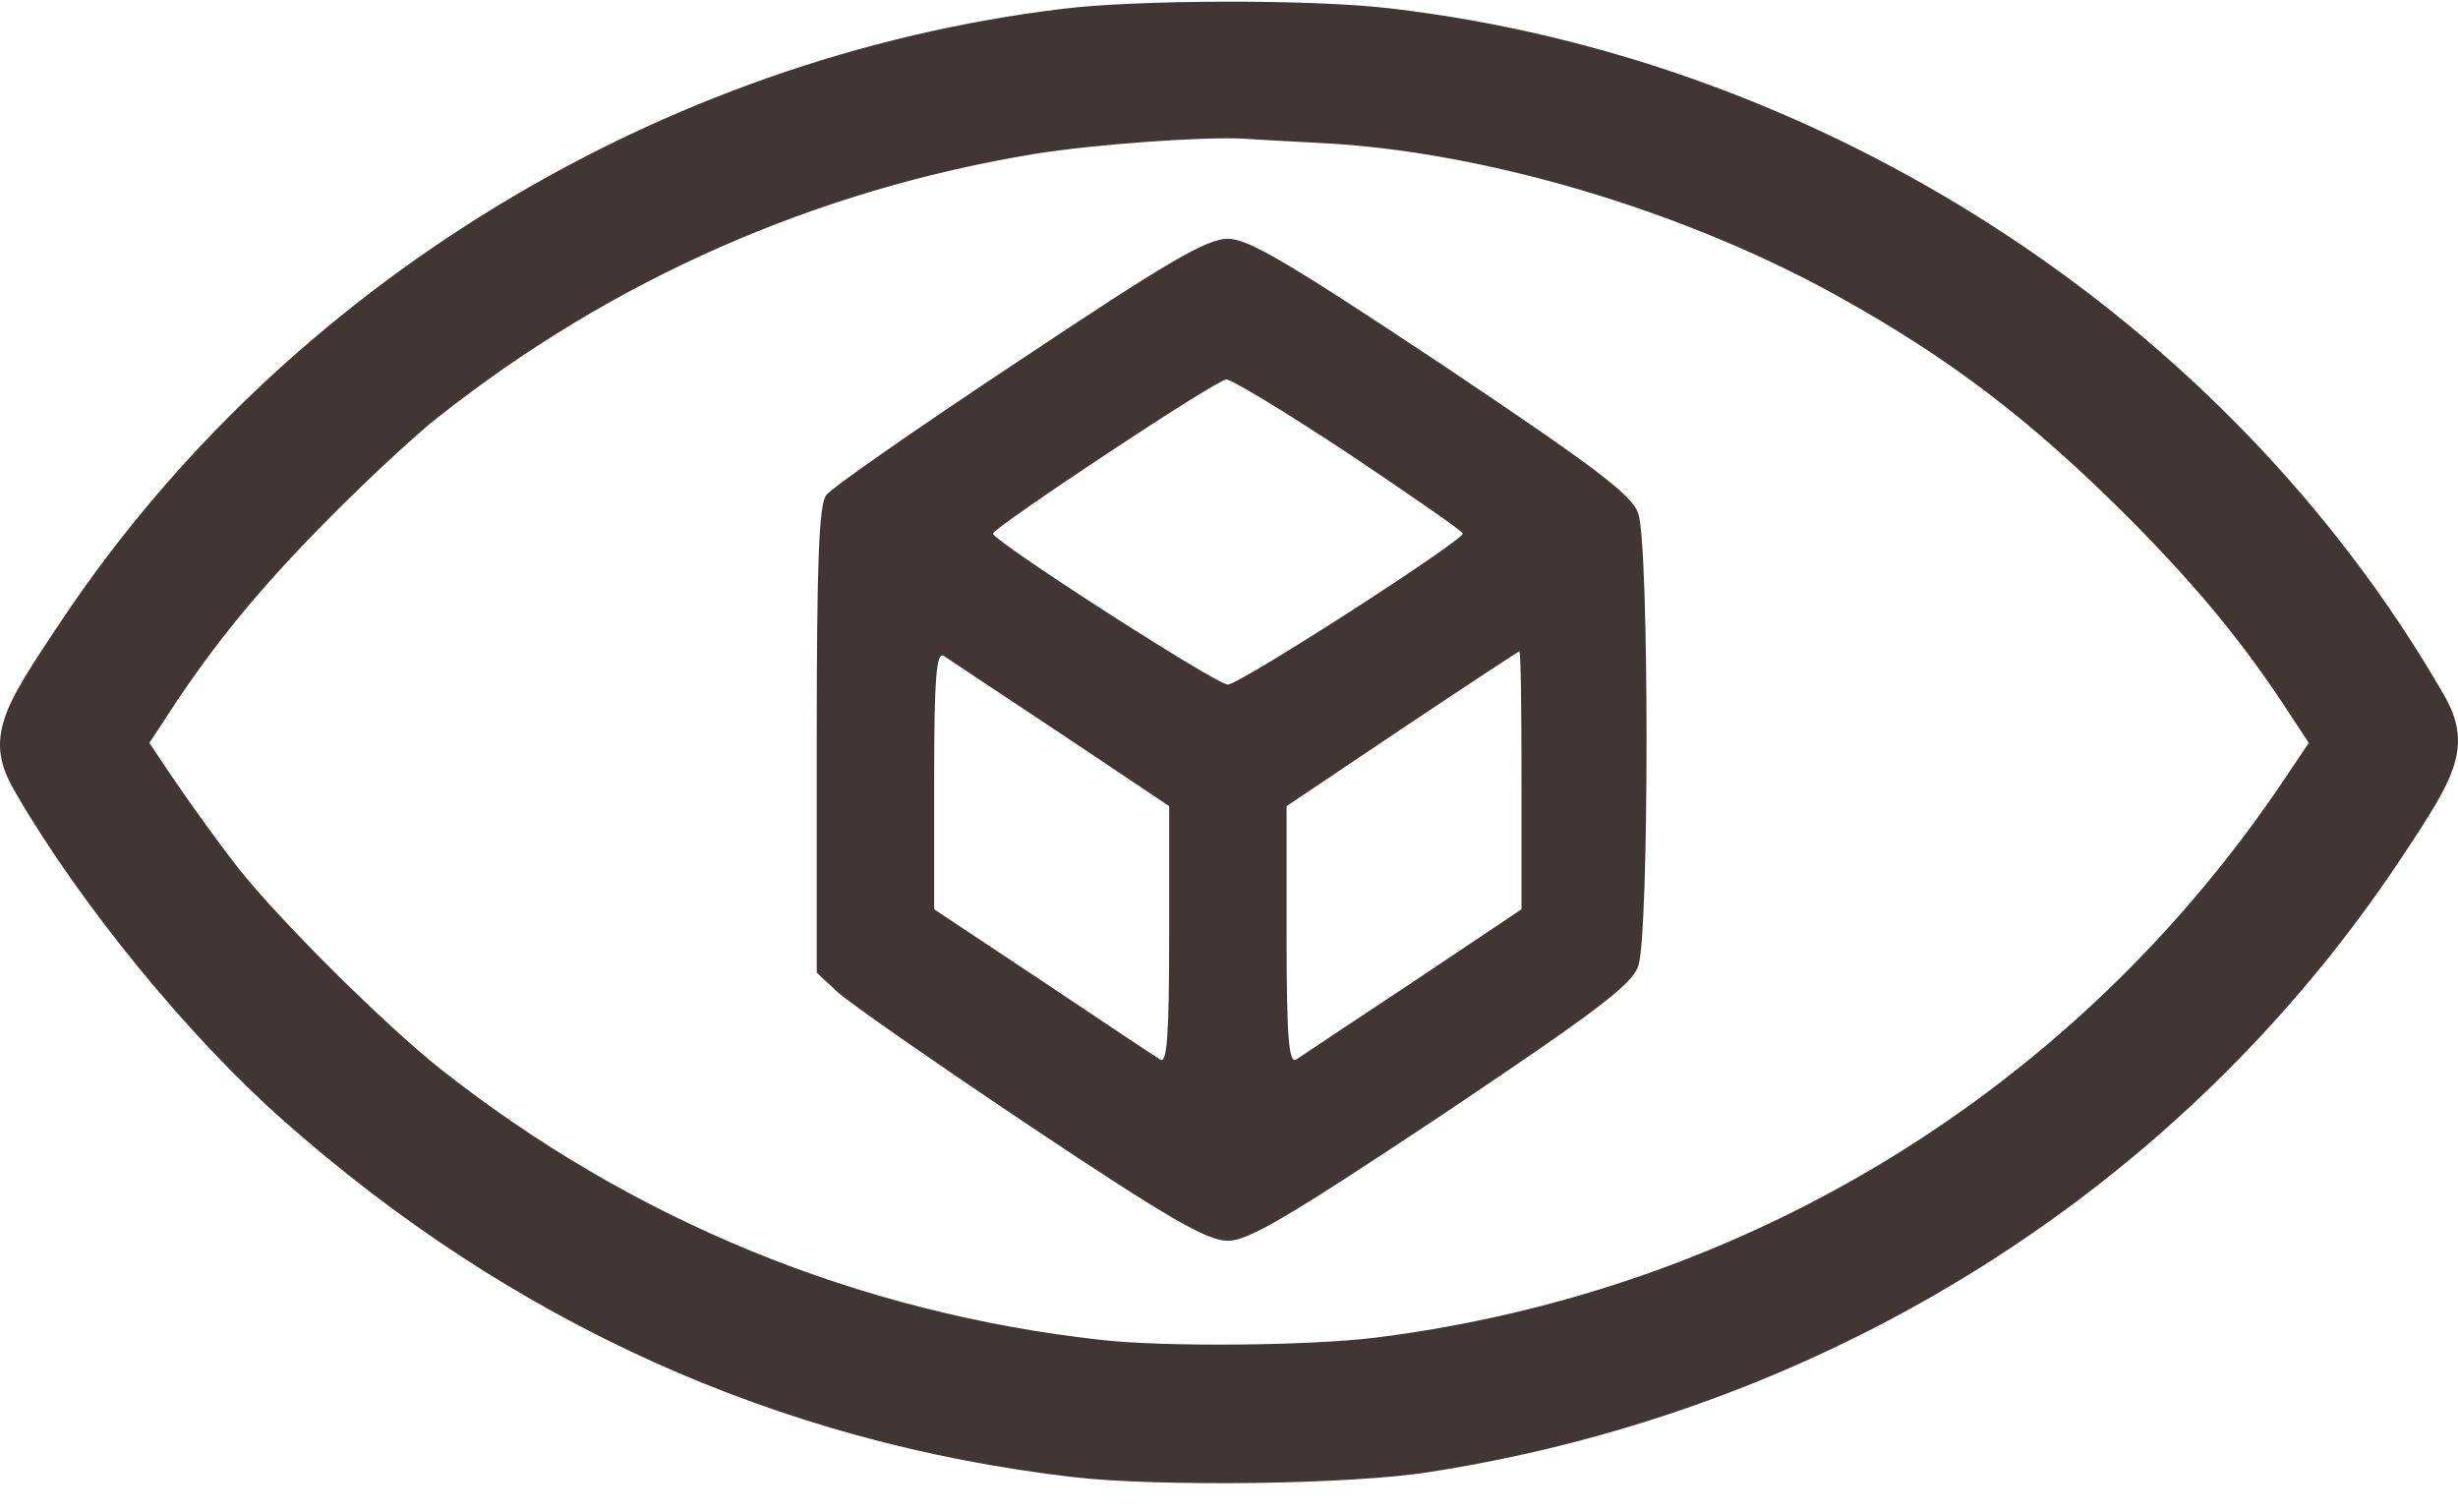 <svg width="26" height="16" viewBox="0 0 26 16" fill="none" xmlns="http://www.w3.org/2000/svg">
<path d="M10.774 3.82C9.703 4.529 8.786 5.168 8.74 5.238C8.662 5.332 8.639 5.971 8.639 7.826V10.289L8.856 10.492C8.973 10.601 9.889 11.24 10.891 11.91C12.374 12.9 12.77 13.126 12.988 13.126C13.205 13.126 13.625 12.877 15.256 11.793C16.871 10.71 17.267 10.414 17.329 10.219C17.446 9.907 17.446 5.745 17.329 5.433C17.267 5.238 16.871 4.942 15.256 3.859C13.625 2.776 13.205 2.526 12.988 2.526C12.763 2.526 12.351 2.768 10.774 3.82ZM14.269 4.802C14.93 5.246 15.473 5.62 15.473 5.644C15.473 5.722 13.112 7.242 12.988 7.242C12.864 7.242 10.503 5.722 10.503 5.644C10.51 5.581 12.864 4.015 12.972 4.015C13.019 4.007 13.609 4.366 14.269 4.802ZM11.225 7.764L12.367 8.528V9.899C12.367 10.967 12.343 11.255 12.273 11.209C12.219 11.178 11.66 10.803 11.031 10.383L9.881 9.619V8.247C9.881 7.179 9.905 6.891 9.982 6.938C10.029 6.969 10.588 7.343 11.225 7.764ZM16.094 8.255V9.619L14.953 10.383C14.316 10.803 13.757 11.178 13.71 11.209C13.633 11.255 13.609 10.967 13.609 9.899V8.528L14.829 7.709C15.504 7.257 16.063 6.891 16.071 6.891C16.087 6.891 16.094 7.507 16.094 8.255Z" fill="#403734"/>
<path fill-rule="evenodd" clip-rule="evenodd" d="M13.269 15.688C13.984 15.678 14.708 15.639 15.131 15.571C19.363 14.909 23.073 12.573 25.388 9.096C25.544 8.862 25.668 8.672 25.761 8.513C25.852 8.357 25.924 8.214 25.963 8.078C26.006 7.932 26.012 7.794 25.978 7.653C25.947 7.522 25.885 7.407 25.824 7.304C23.538 3.373 19.288 0.619 14.697 0.088C13.874 -0.009 12.041 -0.004 11.243 0.093C6.976 0.609 3.019 3.025 0.658 6.554C0.49 6.804 0.357 7.005 0.258 7.171C0.16 7.334 0.085 7.481 0.042 7.619C-0.004 7.768 -0.014 7.909 0.021 8.054C0.052 8.187 0.117 8.304 0.177 8.407C0.853 9.569 1.989 10.962 2.995 11.851C5.411 13.992 8.221 15.263 11.359 15.627C11.813 15.679 12.552 15.697 13.269 15.688ZM11.649 14.175C12.316 14.251 13.852 14.237 14.547 14.151C18.489 13.657 21.965 11.523 24.167 8.238L24.422 7.859L24.249 7.597L24.248 7.596C23.752 6.826 23.252 6.219 22.512 5.474C21.471 4.434 20.618 3.784 19.402 3.112C17.766 2.212 15.663 1.593 13.952 1.512H13.951C13.656 1.497 13.298 1.477 13.154 1.467C12.742 1.444 11.591 1.525 10.951 1.627C8.625 2.009 6.471 2.958 4.626 4.42L4.625 4.42C4.408 4.591 3.894 5.065 3.491 5.473L3.49 5.474C2.75 6.219 2.254 6.821 1.753 7.596L1.752 7.598L1.58 7.859L1.833 8.237L1.834 8.237C2.038 8.539 2.35 8.967 2.528 9.193C2.983 9.763 4.08 10.849 4.661 11.31C6.69 12.912 9.076 13.889 11.649 14.175L11.649 14.175Z" fill="#403734"/>
</svg>
